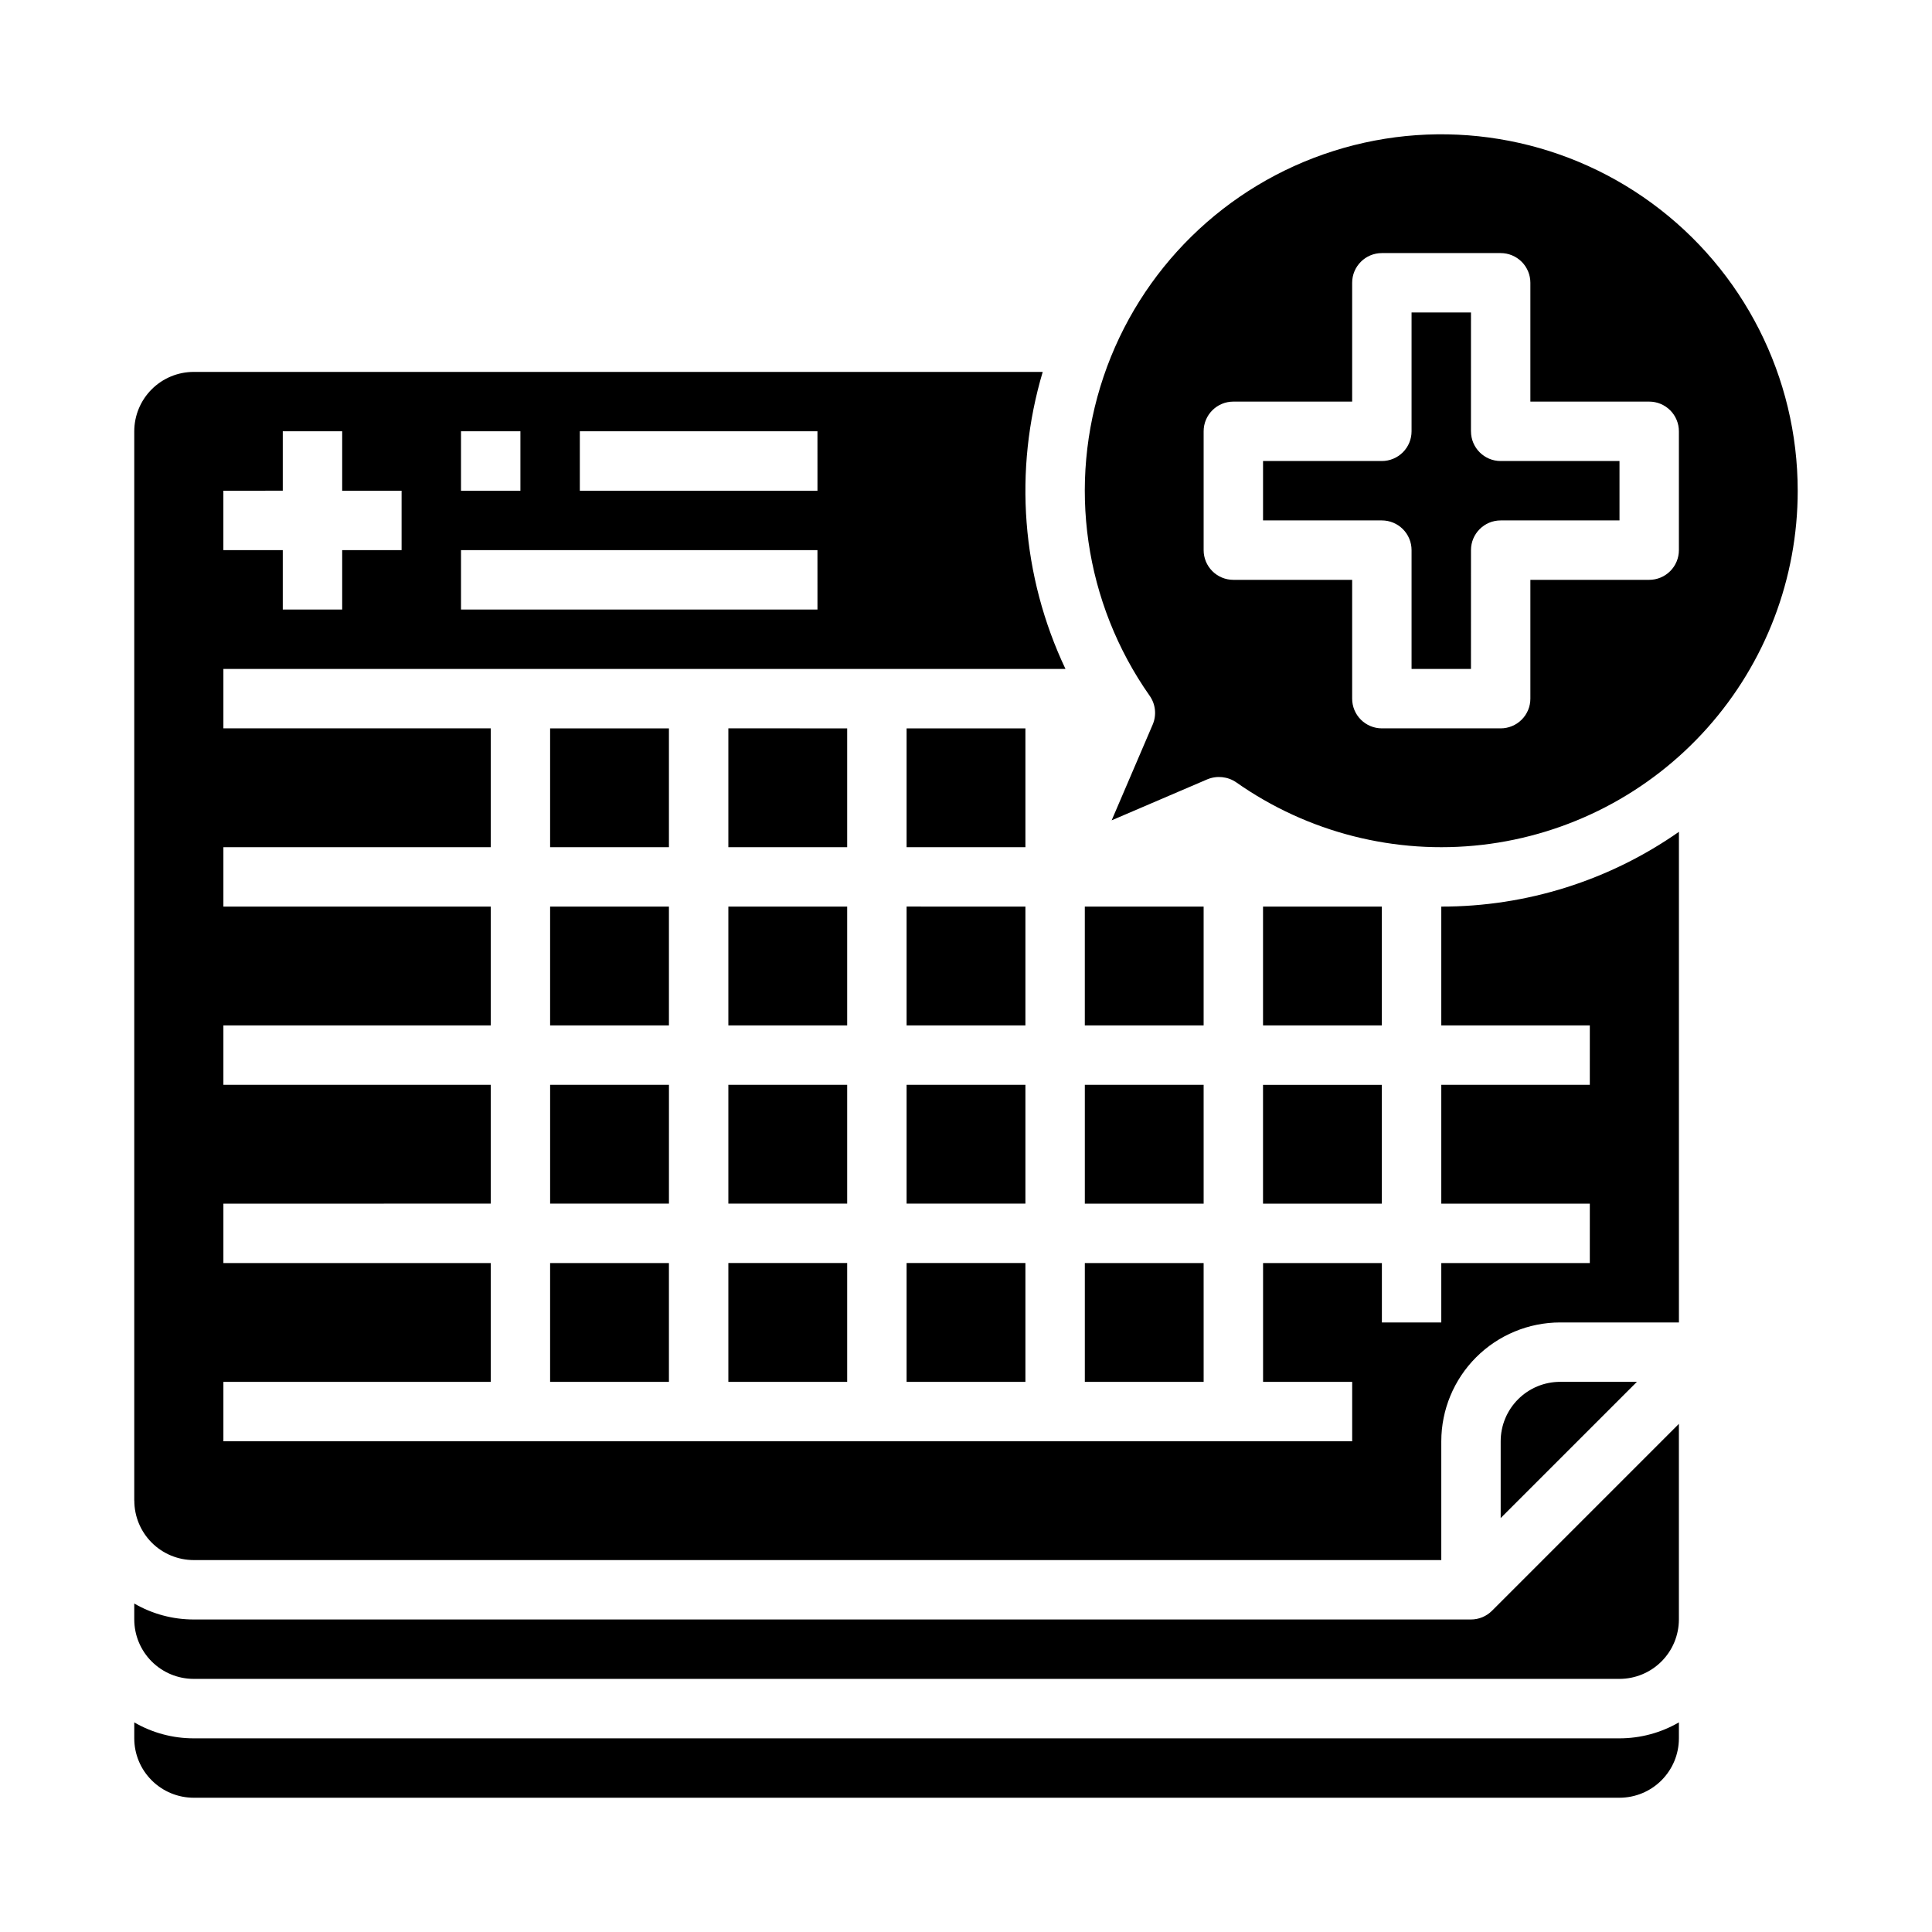 <?xml version="1.0" encoding="UTF-8"?>
<!-- Uploaded to: ICON Repo, www.svgrepo.com, Generator: ICON Repo Mixer Tools -->
<svg fill="#000000" width="800px" height="800px" version="1.1" viewBox="144 144 512 512" xmlns="http://www.w3.org/2000/svg">
 <path d="m179.58 573.18v-4.231c4.781 2.777 10.215 4.234 15.742 4.231h338.5c2.086 0 4.09-0.828 5.566-2.305l49.535-49.539v51.844c-0.004 4.172-1.664 8.176-4.617 11.125-2.949 2.953-6.953 4.613-11.125 4.617h-377.86c-4.172-0.004-8.176-1.664-11.125-4.617-2.953-2.949-4.613-6.953-4.617-11.125zm0-31.488v-283.39c0.004-4.172 1.664-8.176 4.617-11.125 2.949-2.953 6.953-4.613 11.125-4.617h225.01c-7.769 26.086-5.621 54.121 6.031 78.719h-223.16v15.742h70.848v31.488l-70.848 0.004v15.742h70.848v31.488h-70.848v15.742h70.848v31.488l-70.848 0.004v15.742h70.848v31.488h-70.848v15.742h299.14v-15.742h-23.617v-31.488h31.488v15.742h15.742v-15.742h39.359l0.004-15.742h-39.363v-31.488h39.359l0.004-15.746h-39.363v-31.488c22.531 0.023 44.523-6.894 62.977-19.816v130.02h-31.488c-8.348 0.012-16.352 3.332-22.254 9.234-5.902 5.902-9.223 13.906-9.234 22.254v31.488h-330.62c-4.172-0.004-8.176-1.664-11.125-4.617-2.953-2.949-4.613-6.953-4.617-11.125zm118.08-267.65h62.977l-0.004-15.746h-62.973zm-31.488 0h15.742v-15.746h-15.742zm0 31.488h94.465l-0.004-15.746h-94.461zm-62.977-15.746h15.742v15.742l15.746 0.004v-15.746h15.742v-15.742h-15.742v-15.746h-15.746v15.742l-15.742 0.004zm338.5 236.16v20.355l36.102-36.098h-20.359c-4.172 0.004-8.176 1.664-11.125 4.617-2.953 2.949-4.613 6.953-4.617 11.125zm-125.95-94.461h-31.488v31.488h31.488zm0-47.23-31.488-0.004v31.488h31.488zm-31.488 125.95h31.488v-31.488h-31.488zm31.488-173.18h-31.488v31.488h31.488zm47.23 94.465h-31.484v31.488h31.488zm0 47.23h-31.484v31.488h31.488zm-267.65 141.7h377.86c4.172-0.004 8.176-1.664 11.125-4.617 2.953-2.949 4.613-6.953 4.617-11.125v-4.231c-4.781 2.777-10.215 4.234-15.742 4.231h-377.86c-5.527 0.004-10.961-1.453-15.742-4.231v4.231c0.004 4.172 1.664 8.176 4.617 11.125 2.949 2.953 6.953 4.613 11.125 4.617zm267.65-236.16h-31.488v31.488h31.488zm-173.19 125.95h31.488v-31.488h-31.488zm188.93-47.23h31.488v-31.488h-31.488zm-157.44-78.723h-31.488v31.488h31.488zm0-47.23h-31.488v31.488h31.488zm188.93 47.23h-31.488v31.488h31.488zm110.21-110.21c0.004 23.176-8.52 45.547-23.938 62.848-15.418 17.305-36.66 28.336-59.688 30.996-23.023 2.66-46.219-3.238-65.18-16.57-2.246-1.535-5.117-1.836-7.633-0.801l-25.375 10.875 10.875-25.375v0.004c1.074-2.512 0.773-5.402-0.801-7.637-17.316-24.629-21.855-56.039-12.223-84.562 9.637-28.527 32.293-50.75 61-59.832 28.707-9.086 60.023-3.938 84.312 13.852 24.293 17.789 38.648 46.094 38.648 76.203zm-31.488-15.742v-0.004c0-2.086-0.828-4.09-2.305-5.566-1.477-1.477-3.477-2.305-5.566-2.305h-31.488v-31.488c0-2.086-0.828-4.09-2.305-5.566-1.477-1.477-3.481-2.305-5.566-2.305h-31.488c-4.348 0-7.871 3.523-7.871 7.871v31.488h-31.488c-4.348 0-7.871 3.523-7.871 7.871v31.488c0 2.09 0.828 4.09 2.305 5.566 1.477 1.477 3.477 2.309 5.566 2.309h31.488v31.488-0.004c0 2.09 0.828 4.094 2.305 5.566 1.477 1.477 3.477 2.309 5.566 2.309h31.488c2.086 0 4.09-0.832 5.566-2.309 1.477-1.473 2.305-3.477 2.305-5.566v-31.484h31.488c2.09 0 4.09-0.832 5.566-2.309 1.477-1.477 2.305-3.477 2.305-5.566zm-55.105 0 0.004-31.492h-15.746v31.488c0 2.09-0.828 4.09-2.305 5.566-1.477 1.477-3.481 2.309-5.566 2.309h-31.488v15.742h31.488c2.086 0 4.09 0.828 5.566 2.305 1.477 1.477 2.305 3.481 2.305 5.566v31.488h15.742l0.004-31.488c0-4.348 3.523-7.871 7.871-7.871h31.488v-15.742h-31.488c-4.348 0-7.871-3.527-7.871-7.875zm-165.31 173.18h-31.488v31.488h31.488zm-47.23 0h-31.492v31.488h31.488zm47.23-47.23-31.488-0.004v31.488h31.488zm0-47.23-31.488-0.004v31.488h31.488zm-31.488 173.18h31.488v-31.488h-31.488z"/>
</svg>